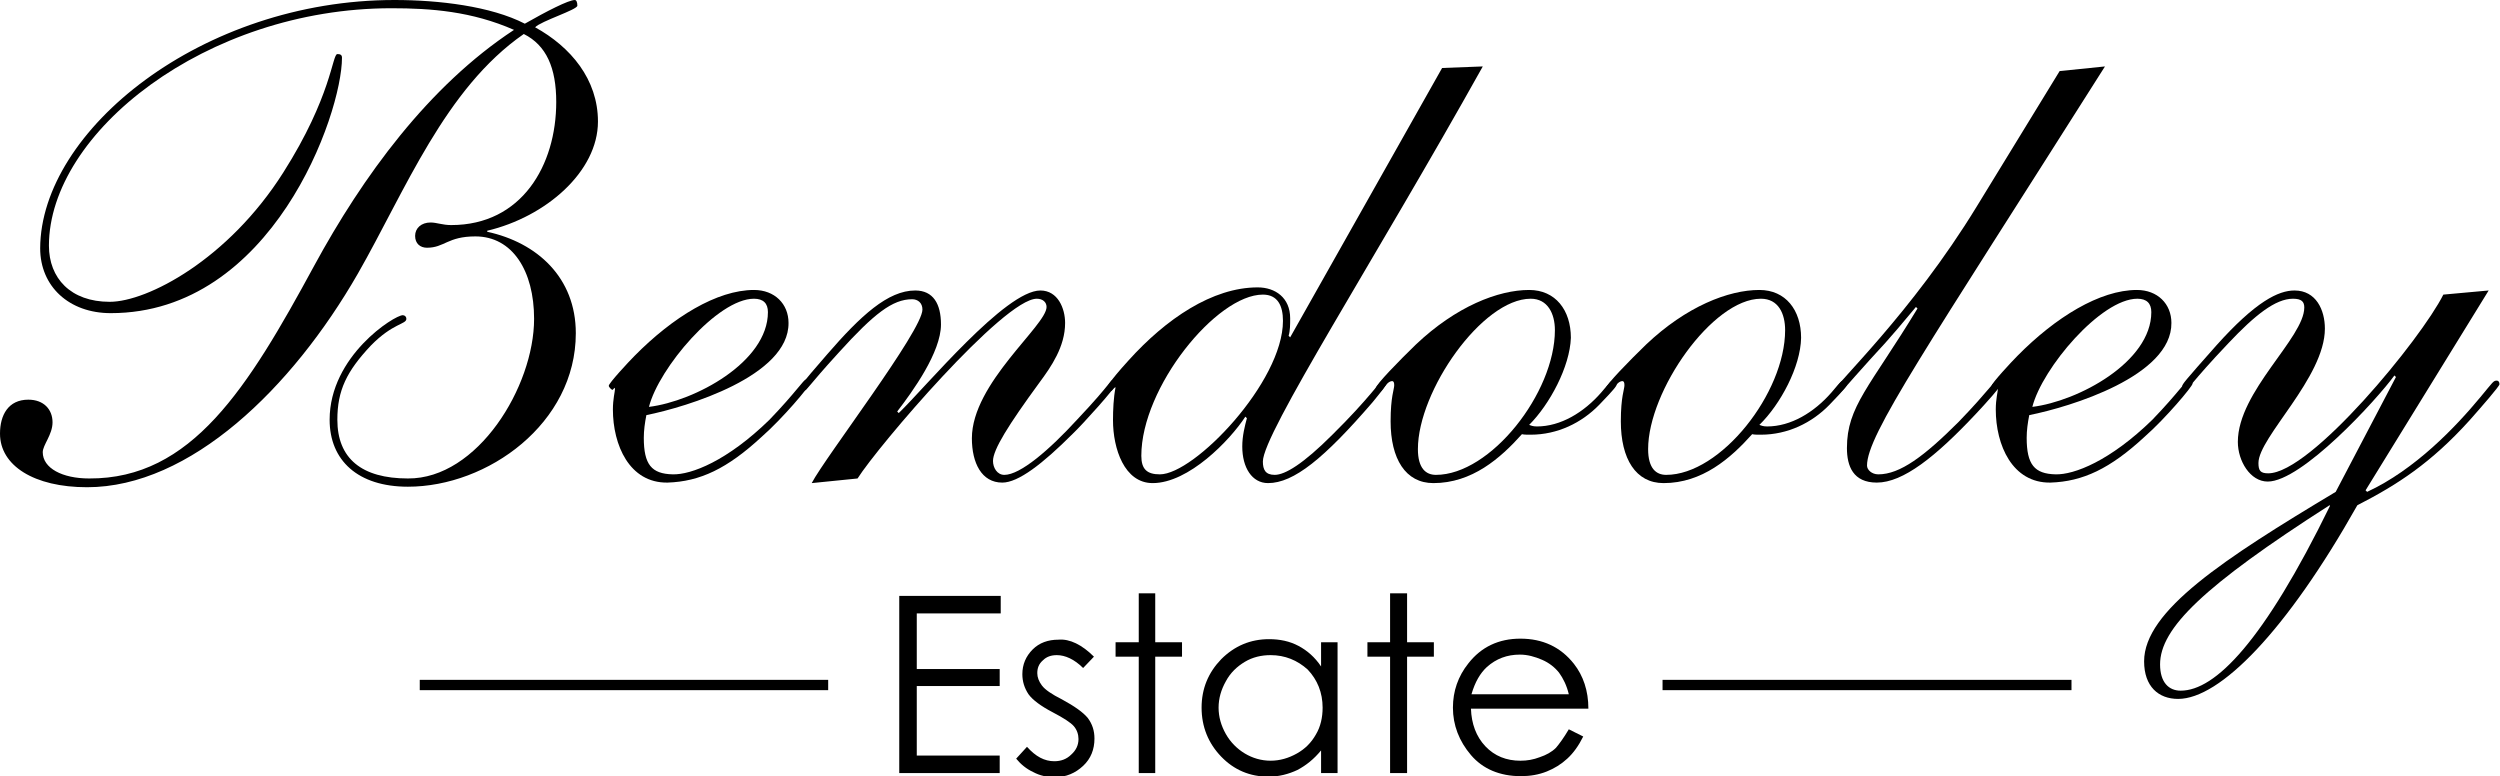<?xml version="1.0" encoding="utf-8"?>
<!-- Generator: Adobe Illustrator 22.0.1, SVG Export Plug-In . SVG Version: 6.00 Build 0)  -->
<!DOCTYPE svg PUBLIC "-//W3C//DTD SVG 1.1//EN" "http://www.w3.org/Graphics/SVG/1.1/DTD/svg11.dtd">
<svg version="1.1" id="Layer_1" xmlns="http://www.w3.org/2000/svg" xmlns:xlink="http://www.w3.org/1999/xlink" x="0px" y="0px"
	 viewBox="0 0 485.4 150.7" style="enable-background:new 0 0 485.4 150.7;" xml:space="preserve">
<style type="text/css">
	.st0{fill:none;stroke:#000000;stroke-width:2;stroke-miterlimit:10;}
</style>
<g>
	<path d="M103.7,61.9c0-9.3-4.2-16-11.4-16c-5.4,0-6,2.2-9.4,2.2c-1.3,0-2.3-0.8-2.3-2.3c0-1.5,1.2-2.6,3-2.6c1.2,0,2.3,0.5,4,0.5
		c13.7,0,20.4-11.6,20.4-23.9c0-6.6-1.9-11-6.3-13.2c-15.3,10.6-23,30.4-32.2,46.5C56.7,75.4,36.9,94.6,16.9,94.6
		C6.6,94.6,0,90.4,0,84.2c0-3.6,1.6-6.6,5.5-6.6c3,0,4.7,1.9,4.7,4.4c0,2.4-1.9,4.4-1.9,5.8c0,3.1,3.8,5.1,9,5.1
		C37.2,93,48.1,75.4,61,51.6c9.4-17.3,22.2-34.9,38.8-45.8C91.6,2.2,83.7,1.6,76,1.6C40,1.6,9.5,25.8,9.5,47.7
		c0,6.3,4.2,10.9,11.8,10.9c7.3,0,23-8.2,33.7-25.1c9.4-14.8,9.5-23,10.5-23c0.5,0,0.9,0.1,0.9,0.7c0,11-13.6,49.6-44.9,49.6
		c-8.1,0-13.7-5.2-13.7-12.6C7.9,25.3,39.2,0,76.6,0c8.6,0,18.7,1.2,25.3,4.6c4.2-2.4,8.5-4.6,9.7-4.6c0.3,0,0.5,0.4,0.5,1.1
		c0,0.8-7.1,3-8.2,4.2c6.9,3.8,12.2,10.1,12.2,18.3c0,9.7-10.1,18.5-21.5,21.2V45c9.7,2.1,17.2,8.9,17.2,19.7
		c0,17.5-17.1,29.8-32.6,29.8c-9.7,0-15.2-5.1-15.2-13c0-12.4,12.6-20.3,14.2-20.3c0.4,0,0.7,0.3,0.7,0.7c0,1.1-2.6,0.8-6.9,5.2
		c-4.7,5-6.5,8.7-6.5,14.4c0,7.5,4.7,11.4,13.7,11.4C92.7,93,103.7,75.1,103.7,61.9"/>
	<path d="M126,79c8.9-1.1,23.1-8.7,23.1-18.4c0-1.7-0.9-2.6-2.7-2.6C139.3,58,127.9,71.5,126,79 M125.5,80.6c-0.3,1.5-0.5,3-0.5,4.4
		c0,5.2,1.5,7,5.6,7.1c3.6,0.1,10.6-2.6,18.8-10.6c5.2-5.4,6.6-7.8,7.1-7.8c0.4,0,0.7,0.3,0.7,0.8c0,0.5-5.2,6.7-9.3,10.3
		c-6.7,6.2-12,8.7-18.3,8.9c-7.4,0.1-10.6-7.3-10.6-14.2c0-2,0.4-3.5,0.4-3.9c0-0.3-0.1-0.3-0.1-0.3c-0.1,0.1-0.3,0.4-0.4,0.4
		c-0.1,0-0.7-0.5-0.7-0.8c0-0.5,3.9-4.7,5-5.8c7.4-7.5,16-12.8,23.2-12.8c4,0,6.7,2.7,6.7,6.4C153.2,73,133.4,79,125.5,80.6"/>
	<path d="M157.6,93.8c2.6-5,21.5-29.6,21.5-33.7c0-1.3-0.9-2-2-2c-3.8,0-7.4,2.8-14.2,10.3c-6.3,6.9-6.2,7.4-6.7,7.4
		c-0.4,0-0.7-0.3-0.7-0.8c0-0.4,3.4-4.2,5.1-6.2c6.5-7.5,11.8-12.4,17.1-12.4c3.5,0,5,2.6,5,6.6c0,5.4-5.5,13-8.5,16.9l0.3,0.3
		c5.2-5,20.7-23.8,27.5-23.8c3.4,0,4.8,3.5,4.8,6.3c0,4.6-2.7,8.5-5,11.6c-6,8.2-9,13-9,15.2c0,1.3,0.8,2.7,2.2,2.7
		c3.1,0,8.7-4.8,14.2-10.8c6.9-7.3,6.3-7.7,7.1-7.7c0.4,0,0.5,0.4,0.5,0.7c0,0.7-6.7,8.1-8.5,9.8c-5.9,5.9-10.6,9.5-13.7,9.5
		c-4,0-5.9-3.8-5.9-8.6c0-10.7,14.5-21.9,14.5-25.5c0-0.9-0.7-1.6-1.9-1.6c-6.4,0-30.8,28.6-34.8,34.9L157.6,93.8z"/>
	<path d="M245.2,57.2c-9,0-23.6,18-23.6,31.3c0,2.6,1.1,3.6,3.6,3.6c6.7,0,23.9-17.9,23.9-29.8C249.1,59.4,248.1,57.2,245.2,57.2
		 M280,13.2l7.9-0.3c-21,37.6-42.7,71.3-42.7,76.7c0,1.6,0.5,2.6,2.3,2.6c2,0,5.5-2.1,11.2-7.8c7.1-7,9.4-10.6,9.8-10.6
		c0.4,0,0.8,0.3,0.8,0.5c0,0.4-1.1,1.7-2.8,3.8c-9.4,10.9-15.3,15.7-20.3,15.7c-3.1,0-5-3-5-7.1c0-2.1,0.5-4,0.9-5.5l-0.3-0.3
		c-3,4.6-11,12.9-18,12.9c-5.5,0-7.7-6.7-7.7-12.2c0-2,0.1-4.4,0.5-6.4c-0.3,0-0.7,0.7-0.8,0.7c-0.3,0-0.7-0.3-0.7-0.8
		c0-0.1,0-0.7,4-5.1c7.3-8.1,16.3-14.2,25.1-14.2c3.4,0,6.3,2,6.3,6c0,1.2,0,2.4-0.3,3.4l0.3,0.3L280,13.2z"/>
	<path d="M297.2,58c-9.4,0-21.9,17.9-21.9,29.2c0,3.8,1.6,5,3.5,5c10.6,0,23.1-15.9,23.1-28.1C301.9,60.9,300.5,58,297.2,58
		 M296.9,82.5c0.3,0.1,0.7,0.3,1.5,0.3c4.6,0,9.1-2.7,12.5-6.6c1.7-2,1.9-2.3,2.3-2.3c0.5,0,0.7,0.3,0.7,0.7c0,0.3-0.3,0.8-3.4,4
		c-3.4,3.5-8.1,5.8-13.3,5.8c-0.9,0-1.3,0-1.7-0.1c-4.2,4.7-9.7,9.5-17.2,9.5c-5.4,0-8.3-4.7-8.3-12c0-4.8,0.7-6.2,0.7-7
		c0-0.5-0.1-0.8-0.4-0.8c-1.1,0-2,2.1-2.4,2.1c-0.4,0-0.8-0.3-0.8-0.7c0-0.7,4.6-5.4,7.8-8.5c7.8-7.4,16-10.6,22-10.6
		c5.1,0,8.1,3.9,8.1,9.3C304.8,71.2,300.9,78.5,296.9,82.5"/>
	<path d="M341.9,58c-9.4,0-21.9,17.9-21.9,29.2c0,3.8,1.6,5,3.5,5c10.6,0,23.1-15.9,23.1-28.1C346.6,60.9,345.3,58,341.9,58
		 M341.6,82.5c0.3,0.1,0.7,0.3,1.5,0.3c4.6,0,9.1-2.7,12.5-6.6c1.7-2,1.9-2.3,2.3-2.3c0.5,0,0.7,0.3,0.7,0.7c0,0.3-0.3,0.8-3.4,4
		c-3.4,3.5-8.1,5.8-13.3,5.8c-0.9,0-1.3,0-1.7-0.1c-4.2,4.7-9.7,9.5-17.2,9.5c-5.4,0-8.3-4.7-8.3-12c0-4.8,0.7-6.2,0.7-7
		c0-0.5-0.1-0.8-0.4-0.8c-1.1,0-2,2.1-2.4,2.1c-0.4,0-0.8-0.3-0.8-0.7c0-0.7,4.6-5.4,7.8-8.5c7.8-7.4,16-10.6,22-10.6
		c5.1,0,8.1,3.9,8.1,9.3C349.6,71.2,345.7,78.5,341.6,82.5"/>
	<path d="M408.7,12.9c-34.9,55.1-46.2,71.5-46.2,77.5c0,0.8,0.9,1.7,2.2,1.7c4.2,0,8.9-3.5,15.6-10.2c6-6.2,7-8.2,7.7-8.2
		c0.5,0,0.7,0.4,0.7,0.7c0,0.4-3.2,4-5.1,6c-7.8,8.3-14.1,13.3-19.2,13.3c-4.6,0-5.8-3.2-5.8-6.7c0-8.1,4.4-11.8,13.7-27.1l-0.3-0.3
		c-2.3,2.7-4.4,5.4-8.9,10.2c-5.1,5.6-5.6,6.6-6.3,6.6c-0.4,0-0.5-0.4-0.5-0.7c0-1.1,14.8-14.8,27.5-35.6l16.1-26.3L408.7,12.9z"/>
	<path d="M394.6,79c8.9-1.1,23.1-8.7,23.1-18.4c0-1.7-0.9-2.6-2.7-2.6C407.9,58,396.5,71.5,394.6,79 M394,80.6
		c-0.3,1.5-0.5,3-0.5,4.4c0,5.2,1.5,7,5.6,7.1c3.6,0.1,10.6-2.6,18.8-10.6c5.2-5.4,6.6-7.8,7.1-7.8c0.4,0,0.7,0.3,0.7,0.8
		c0,0.5-5.2,6.7-9.3,10.3c-6.7,6.2-12,8.7-18.3,8.9c-7.4,0.1-10.6-7.3-10.6-14.2c0-2,0.4-3.5,0.4-3.9c0-0.3-0.1-0.3-0.1-0.3
		c-0.1,0.1-0.3,0.4-0.4,0.4c-0.1,0-0.7-0.5-0.7-0.8c0-0.5,3.9-4.7,5-5.8c7.4-7.5,16-12.8,23.2-12.8c4,0,6.7,2.7,6.7,6.4
		C421.7,73,402,79,394,80.6"/>
	<path d="M452.3,98.1c-24.5,15.7-32.9,23.9-32.9,30.9c0,3.5,1.7,5.1,4,5.1c6.7,0,16.1-9.5,29-35.9L452.3,98.1z M483.2,56.4
		l-23.9,38.8l0.3,0.3c9.3-4.3,17.2-12.6,22-18.4c2.5-3,2.5-3.2,3.2-3.2c0.3,0,0.5,0.3,0.5,0.7c0,0.4-3.5,4.4-5.8,7
		c-7.5,8.3-14,12.5-21.8,16.5c-13.8,24.5-26.7,37.6-34.8,37.6c-3.8,0-6.6-2.4-6.6-7.3c0-9.8,15.5-19.9,37.2-32.9l11.7-22.3l-0.3-0.3
		c-3.5,4.8-18,20.6-24.6,20.6c-3.4,0-5.8-4-5.8-7.7c0-9.8,12.9-20.2,12.9-26.1c0-1.1-0.5-1.7-2.2-1.7c-3.4,0-7.4,3.2-12.5,8.6
		c-7.7,8.1-7.7,9.1-8.5,9.1c-0.4,0-0.5-0.3-0.5-0.7c0-0.4,0.4-0.9,6.6-7.9c7.7-8.6,12.1-10.7,15.2-10.7c4.2,0,5.9,3.8,5.9,7.4
		c0,9.5-12.9,21.1-12.9,26.1c0,1.5,0.4,2,1.9,2c8.3,0,29.7-26.1,34-34.7L483.2,56.4z"/>
</g>
<polygon points="174.6,115.7 194.3,115.7 194.3,119.1 178,119.1 178,129.9 194.1,129.9 194.1,133.2 178,133.2 178,146.7 
	194.1,146.7 194.1,150.1 174.6,150.1 "/>
<g>
	<path d="M212.4,127.5l-2.1,2.2c-1.7-1.7-3.5-2.5-5.1-2.5c-1.1,0-2,0.3-2.7,1c-0.8,0.7-1.1,1.5-1.1,2.5c0,0.8,0.3,1.6,0.9,2.4
		c0.6,0.8,1.9,1.7,3.9,2.7c2.4,1.3,4.1,2.5,5,3.6c0.9,1.2,1.3,2.5,1.3,4c0,2.1-0.7,3.9-2.2,5.3c-1.5,1.4-3.3,2.2-5.5,2.2
		c-1.5,0-2.9-0.3-4.2-1c-1.3-0.6-2.4-1.5-3.3-2.6l2.1-2.3c1.7,1.9,3.4,2.8,5.3,2.8c1.3,0,2.4-0.4,3.3-1.3c0.9-0.8,1.4-1.8,1.4-3
		c0-0.9-0.3-1.8-0.9-2.5c-0.6-0.7-2-1.6-4.1-2.7c-2.3-1.2-3.9-2.4-4.7-3.5c-0.8-1.2-1.2-2.5-1.2-3.9c0-1.9,0.7-3.5,2-4.8
		c1.3-1.3,3-1.9,5-1.9C207.7,124,210.1,125.2,212.4,127.5"/>
</g>
<polygon points="221.1,115.2 224.3,115.2 224.3,124.7 229.5,124.7 229.5,127.5 224.3,127.5 224.3,150.1 221.1,150.1 221.1,127.5 
	216.6,127.5 216.6,124.7 221.1,124.7 "/>
<g>
	<path d="M246.7,127.2c-1.8,0-3.5,0.4-5,1.3c-1.5,0.9-2.8,2.1-3.7,3.8c-0.9,1.6-1.4,3.3-1.4,5.1c0,1.8,0.5,3.5,1.4,5.1
		c0.9,1.6,2.2,2.9,3.7,3.8c1.5,0.9,3.2,1.4,5,1.4c1.8,0,3.5-0.5,5.1-1.4c1.6-0.9,2.8-2.1,3.7-3.7c0.9-1.5,1.3-3.3,1.3-5.2
		c0-2.9-1-5.4-2.9-7.4C251.9,128.2,249.5,127.2,246.7,127.2 M259.7,124.7v25.4h-3.2v-4.4c-1.4,1.7-2.9,2.9-4.6,3.8
		c-1.7,0.8-3.6,1.3-5.6,1.3c-3.6,0-6.7-1.3-9.2-3.9c-2.5-2.6-3.8-5.8-3.8-9.5c0-3.7,1.3-6.8,3.8-9.4c2.6-2.6,5.7-3.9,9.3-3.9
		c2.1,0,4,0.4,5.7,1.3c1.7,0.9,3.2,2.2,4.4,4v-4.7H259.7z"/>
</g>
<polygon points="269.9,115.2 273.2,115.2 273.2,124.7 278.4,124.7 278.4,127.5 273.2,127.5 273.2,150.1 269.9,150.1 269.9,127.5 
	265.5,127.5 265.5,124.7 269.9,124.7 "/>
<g>
	<path d="M304.6,134.8c-0.4-1.7-1.1-3.1-1.9-4.2c-0.8-1-1.9-1.9-3.3-2.5c-1.4-0.6-2.8-1-4.3-1c-2.5,0-4.6,0.8-6.4,2.4
		c-1.3,1.2-2.3,2.9-3,5.3H304.6z M304.6,141.6l2.8,1.4c-0.9,1.8-1.9,3.2-3.1,4.3c-1.2,1.1-2.5,1.9-4,2.5c-1.5,0.6-3.2,0.9-5,0.9
		c-4.1,0-7.4-1.4-9.7-4.1c-2.3-2.7-3.5-5.8-3.5-9.2c0-3.2,1-6.1,3-8.6c2.5-3.2,5.9-4.8,10.1-4.8c4.3,0,7.8,1.6,10.4,4.9
		c1.8,2.3,2.8,5.2,2.8,8.7h-22.8c0.1,2.9,1,5.4,2.8,7.3c1.8,1.9,4.1,2.8,6.8,2.8c1.3,0,2.5-0.2,3.8-0.7c1.2-0.4,2.3-1,3.1-1.8
		C302.7,144.5,303.6,143.3,304.6,141.6"/>
</g>
<line class="st0" x1="322.8" y1="133" x2="402.2" y2="133"/>
<line class="st0" x1="81.5" y1="133" x2="160.8" y2="133"/>
</svg>